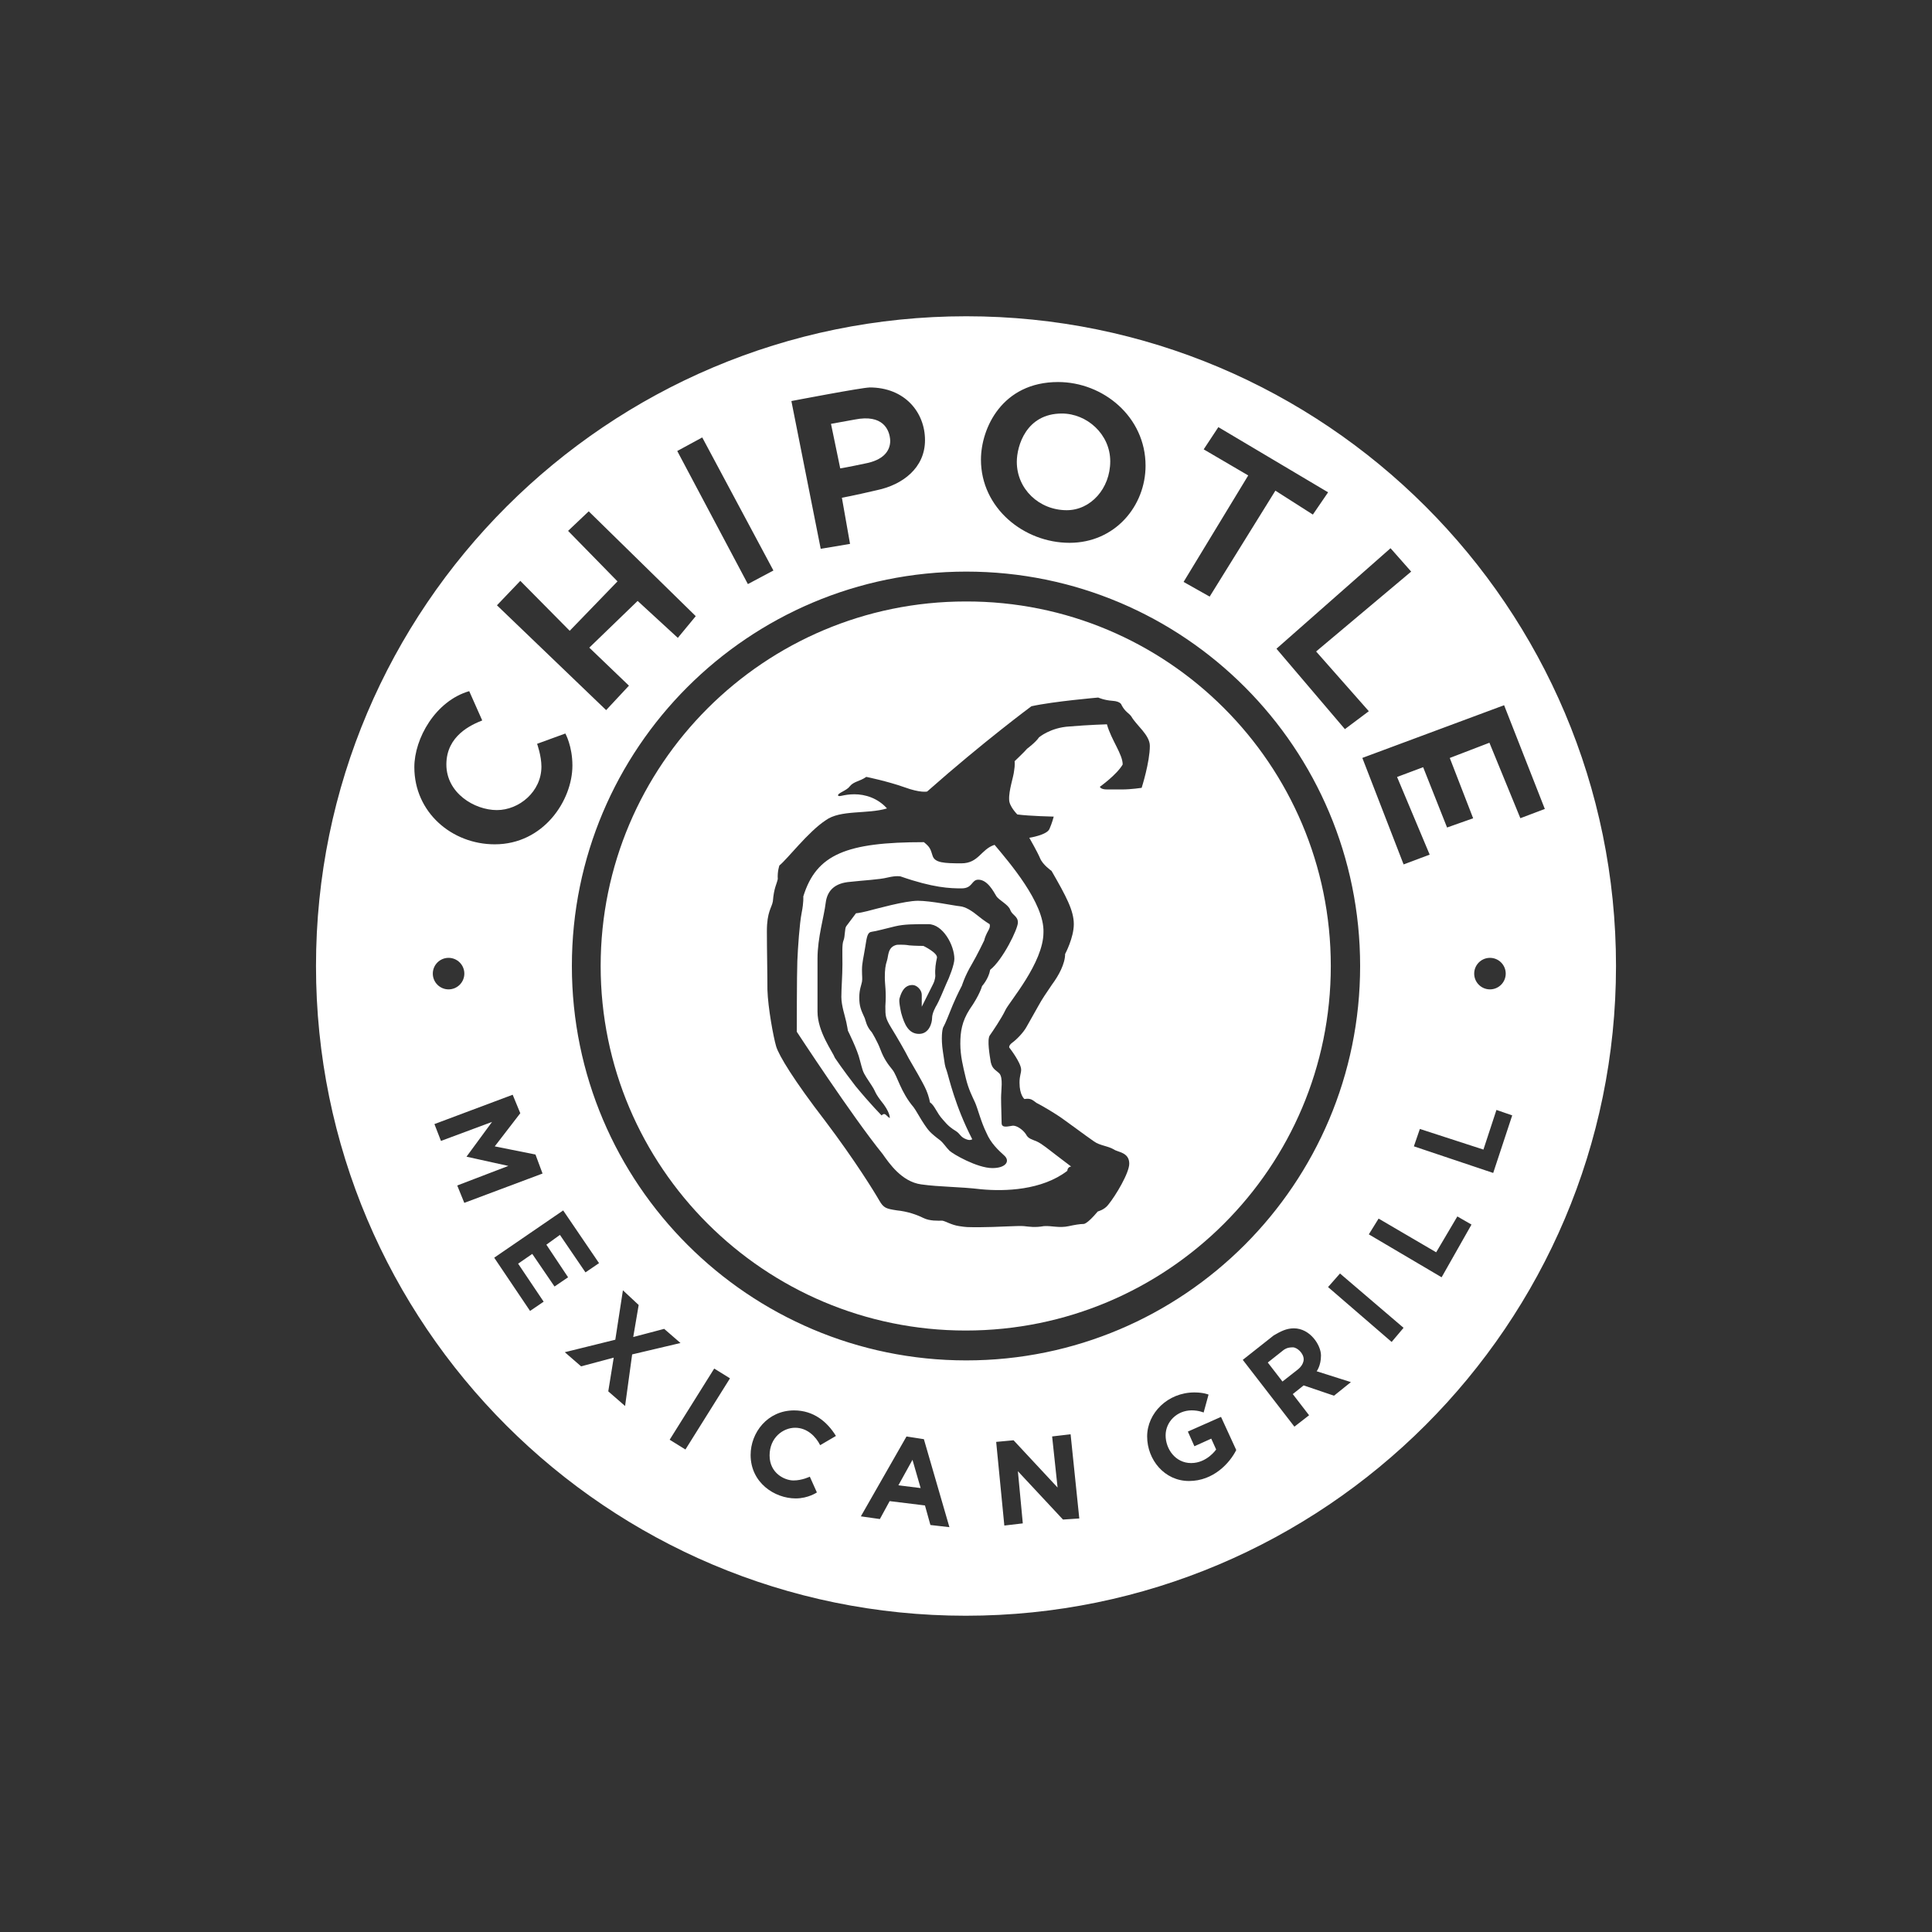 <?xml version="1.0" encoding="UTF-8"?>
<svg id="Layer_1" data-name="Layer 1" xmlns="http://www.w3.org/2000/svg" viewBox="0 0 500 500">
  <rect x="0" y="0" width="500" height="500" fill="#333333" stroke="none"/>
  <defs>
    <style>
      .cls-1 {
        fill: #fff;
      }
    </style>
  </defs>
  <g>
    <path class="cls-1" d="M257.38,218.65c-3.51,1.12-4.08,4.78-8.58,4.78s-6.89-.14-7.45-1.97c-.56-1.83-.7-2.25-2.25-3.51-19.96,0-27.84,3.09-31.21,14.06,0,0,.14,1.41-.42,4.22-.56,2.81-.98,9.14-1.12,12.51-.14,3.37-.14,18.28-.14,18.28,0,0,14.34,21.93,22.21,31.63,1.69,2.39,4.92,7.17,9.98,7.87,5.06.7,9.56.56,15.61,1.27,6.05.56,15.61.28,22.21-4.78,0,0,0-.98.98-1.12,0,0-1.27-.98-3.51-2.67-2.39-1.83-4.08-3.23-5.34-3.8-1.27-.56-2.25-.7-2.81-1.83-.7-1.12-2.39-2.39-3.51-2.25-1.12.14-2.81.7-2.81-.7s-.14-4.36-.14-6.47.56-5.2-.42-6.33c-.98-.98-1.83-1.12-2.25-2.95-.28-1.69-.98-5.76-.28-6.89.7-.98,3.09-4.5,4.08-6.61s9.84-12.23,9.84-20.1c.28-7.59-9-18.28-12.65-22.64h0ZM257.8,231.86c.7,1.12,3.23,2.25,3.66,3.66.56,1.41,1.97,1.55,1.97,3.23s-3.94,9.7-7.17,12.23c-.42,2.39-2.11,4.22-2.11,4.22,0,0-.56,2.25-3.23,6.05-1.97,3.09-2.39,5.76-2.39,8.86s.7,5.9,1.41,8.86c.7,2.95,1.69,4.78,2.39,6.33.7,1.55,1.55,5.06,2.95,7.87,1.12,2.67,3.09,4.5,4.64,5.9,1.55,1.41.42,3.23-3.09,3.23-3.94,0-10.26-3.66-11.11-4.5-.98-.98-1.41-1.83-2.39-2.67-2.81-2.11-3.09-2.67-4.08-4.08-.98-1.41-2.25-3.8-2.81-4.5-3.37-3.94-4.22-8.15-5.48-9.7-1.27-1.55-2.25-2.95-3.09-5.2s-2.25-4.5-2.25-4.5c-1.41-1.55-1.55-2.95-1.83-3.66-.98-2.11-1.41-3.09-1.41-5.34,0-2.11.56-3.23.7-4.08s0-1.27,0-3.09.42-3.23.84-5.9c.42-2.67.56-3.8,1.69-3.94,1.12-.14,3.66-.84,6.05-1.41,2.39-.56,4.78-.56,8.58-.56s6.75,5.48,6.75,9c0,1.41-1.27,4.78-2.11,6.47-.7,1.69-1.97,4.64-2.39,5.34-.42.7-1.27,2.25-1.27,3.51,0,1.12-.7,4.08-3.37,4.08s-3.8-2.39-4.64-5.48c-.7-3.23-.42-3.66-.42-3.66.84-3.09,2.25-3.51,3.37-3.51s2.39,1.27,2.39,2.53v3.09l2.95-5.9c.56-1.12.56-2.11.56-2.11-.14-1.83.14-3.37.42-4.64s-3.51-3.09-3.51-3.09c0,0-2.11,0-3.66-.14-1.55-.28-3.23-.14-3.23-.14-2.39.56-2.11,2.81-2.53,4.08-.42,1.27-.56,2.39-.56,4.36s.42,3.51.14,7.45c0,2.53,0,3.09,1.55,5.62s3.51,5.9,4.5,7.87c1.12,1.97,3.66,6.19,4.5,8.15.84,1.97.98,3.23.98,3.23,1.27.84,1.69,2.67,3.37,4.5,1.41,1.69,2.25,2.25,3.37,2.95,1.12.7,1.12,1.55,2.67,2.11.98.42,1.55,0,1.55,0-4.5-8.72-6.05-16.03-6.61-17.71-.56-1.55-.42-1.27-.98-4.92-.56-3.66-.14-5.76,0-6.19.84-1.55,1.41-3.23,2.53-5.9,1.12-2.67,2.39-5.06,2.39-5.06,0,0,.7-2.39,2.53-5.48,1.41-2.39,3.23-6.19,3.23-6.19.14-.7.56-1.69,1.12-2.67.56-.98.28-1.55.28-1.55,0,0-1.41-.84-2.95-2.11-1.55-1.27-3.23-2.39-4.78-2.53-1.55-.14-7.45-1.41-10.83-1.41s-10.83,2.11-13.07,2.67c-2.25.56-2.95.56-2.95.56l-2.53,3.37c-.42.56-.28,2.67-.7,3.66-.42.98-.28,3.23-.28,6.19s-.28,6.05-.28,8.44c0,2.25.98,5.06,1.27,6.47.28,1.27.42,2.25.42,2.25,0,0,2.53,5.06,3.09,7.59.7,2.53.7,2.95,1.69,4.5.98,1.55,1.83,2.67,2.25,3.66s1.41,2.25,1.41,2.25c2.67,3.23,2.39,4.64,2.39,4.64,0,0-.42-.28-.98-.84-.56-.56-1.12.14-1.12.14h0s-2.81-2.81-6.75-7.59c-3.37-4.36-5.34-7.31-5.34-7.31-.56-1.55-4.5-6.75-4.5-11.95v-13.78c0-5.34,1.69-10.83,2.11-14.34.42-3.51,2.67-5.2,6.33-5.48,3.66-.42,7.45-.56,9.7-1.12,2.39-.56,3.37-.28,3.37-.28,8.44,2.95,12.79,3.09,15.75,3.09s2.53-2.25,4.36-2.25c2.39,0,3.94,3.09,4.64,4.22Z"/>
    <path class="cls-1" d="M249.93,155.66c-52.16,0-94.48,42.32-94.48,94.34s42.32,94.34,94.48,94.34,94.48-42.18,94.48-94.34-42.32-94.48-94.48-94.34ZM295.48,203.89s-2.81.42-5.06.42h-3.94c-1.69,0-1.83-.7-1.83-.7,0,0,4.36-3.09,5.9-5.76h0c0-2.67-2.95-6.33-4.08-10.4,0,0-4.78.14-9.7.56-4.92.28-7.87,2.81-7.87,2.81-.84,1.27-3.09,2.95-3.09,2.95-.56.7-3.23,3.23-3.23,3.23,0,0,.14.98-.14,2.53-.14,1.55-1.41,5.06-1.27,7.45,0,1.69,2.11,3.8,2.11,3.8,3.09.42,9.42.56,9.42.56,0,0-.42,1.69-1.12,3.23-.7,1.55-5.2,2.25-5.2,2.25,0,0,2.11,3.66,2.81,5.34s2.95,3.23,2.95,3.23c3.8,6.61,5.76,10.26,5.76,13.78s-2.25,7.73-2.25,7.73c0,2.53-1.69,5.62-3.37,7.87-1.55,2.25-2.67,3.94-3.51,5.48s-2.25,3.94-3.09,5.48c-.84,1.55-2.67,3.37-3.66,4.08s-.84,1.27-.84,1.27c0,0,3.09,3.94,3.09,5.76,0,.98-.42,1.55-.42,3.37,0,3.23,1.27,4.22,1.27,4.22,1.69-.28,2.11.28,3.09.98,1.69.84,4.64,2.67,5.48,3.23.98.56,7.73,5.62,9.42,6.75,1.55,1.12,3.51,1.12,5.2,2.11.98.7,3.94.7,3.94,3.66,0,2.39-3.51,8.29-5.48,10.68-.98,1.27-2.67,1.69-2.67,1.69-2.81,3.37-3.66,3.23-3.66,3.23-.98,0-2.53.28-3.8.56-2.53.56-4.5-.14-6.47,0-2.39.42-3.8.14-5.2,0-1.41-.14-7.31.28-11.25.28s-3.51,0-5.48-.28c-1.97-.28-3.51-1.27-4.36-1.41-1.12,0-3.23.14-4.92-.7-1.69-.84-4.08-1.69-6.89-1.97-2.67-.42-3.37-.56-4.5-2.53-1.12-1.97-6.19-10.26-14.06-20.67-8.01-10.4-11.95-16.87-12.65-19.26-.7-2.39-2.11-9.98-2.25-14.62,0-4.64-.14-10.12-.14-15.18s1.27-6.05,1.55-7.73c.28-3.51.98-4.36,1.27-5.76-.14-1.97.42-3.51.42-3.51,1.97-1.55,7.45-8.72,11.95-11.67,3.8-2.81,10.83-1.55,15.89-3.09-2.39-2.67-5.62-3.66-8.44-3.66s-4.08.84-4.22.28c-.14-.56,2.25-1.27,2.95-2.25,1.12-1.41,2.53-1.27,4.36-2.53,0,0,5.48,1.12,9.84,2.67,4.22,1.55,5.9,1.12,5.9,1.12,14.62-12.93,26.99-22.07,26.99-22.07,5.76-1.27,17.29-2.25,17.29-2.25,0,0,1.55.7,3.66.84,2.25.14,2.39,1.12,2.39,1.12.98,1.83,1.83,1.97,2.53,2.95,1.27,2.25,4.78,4.78,4.78,7.59,0,4.22-2.11,10.83-2.11,10.83Z"/>
  </g>
  <g>
    <path class="cls-1" d="M334.57,348.69c-1.41,0-1.97.42-2.39.7h0l-4.08,3.23,3.8,4.92,3.94-3.09s1.55-1.12,1.55-2.67-1.69-3.09-2.81-3.09Z"/>
    <path class="cls-1" d="M217.45,121.22s1.83-.28,6.47-1.27c4.5-.84,6.47-3.09,6.47-5.9-.14-2.95-1.97-6.89-9.14-5.48h0l-6.19,1.12,2.39,11.53Z"/>
    <polygon class="cls-1" points="232.5 384.4 238.26 385.11 236.15 377.8 232.5 384.4"/>
    <path class="cls-1" d="M418.22,250c0-92.93-75.36-168.15-168.15-168.15S81.78,157.07,81.78,250s75.36,168.15,168.15,168.15,168.29-75.36,168.29-168.15h0ZM365.21,147.93l-24.6,20.67,13.64,15.46-6.19,4.64-17.71-20.81,29.52-26.01,5.34,6.05ZM311.51,116.3l3.8-5.76,28.4,16.87-3.94,5.76-9.7-6.19-17.01,27.42-6.75-3.8,16.73-27.56-11.53-6.75ZM273.83,98.87c11.67,0,22.64,9,22.64,21.65,0,10.4-7.87,19.96-19.68,19.96s-22.92-9-22.92-21.51c0-8.15,5.48-20.1,19.96-20.1ZM225.05,100.27c9.14,0,14.34,6.47,14.34,13.64s-5.76,11.53-12.37,12.93c-6.61,1.55-9.14,1.97-9.14,1.97l2.11,11.95h0l-7.59,1.27-7.59-38.24s18.28-3.51,20.25-3.51ZM181.74,113.21l18.42,34.44-6.61,3.51-18.28-34.44,6.47-3.51ZM134.65,150.32l12.79,12.93,12.37-12.79-12.79-13.07,5.34-5.06,27.7,27.13-4.64,5.62-10.4-9.56-12.51,12.09,10.26,9.84-5.9,6.33-28.26-27.13,6.05-6.33ZM121.43,178.86l3.37,7.59c-2.81,1.12-9.28,3.94-9.28,11.39s7.31,11.81,13.07,11.81,11.53-4.78,11.53-11.25c0-2.81-1.12-5.9-1.12-5.9l7.31-2.67s1.83,3.23,1.83,8.29c0,9-7.45,20.39-20.1,20.39-11.11,0-20.81-8.29-20.81-19.96,0-7.45,5.48-17.15,14.2-19.68ZM116.09,247.89c2.25,0,4.08,1.83,4.08,4.08s-1.83,4.08-4.08,4.08-4.08-1.83-4.08-4.08,1.83-4.08,4.08-4.08ZM118.34,306.8l13.22-5.06-10.83-2.39,6.61-9-13.22,4.92-1.69-4.36,20.25-7.59,1.97,4.78-6.61,8.58,10.54,2.11,1.83,4.92-20.25,7.59-1.83-4.5ZM140.69,336.88l-3.51,2.39-9.28-13.78,17.85-12.23,9.28,13.64-3.51,2.39-6.61-9.7-3.51,2.53,5.62,8.44-3.51,2.39-5.76-8.44-3.66,2.53,6.61,9.84ZM161.78,363.88l-4.36-3.8,1.41-8.72-8.44,2.25-4.22-3.66,13.07-3.23,1.97-12.79,4.08,3.8-1.41,8.29,8.01-2.11,4.22,3.66-12.51,2.95-1.83,13.36ZM177.39,375.13l-4.08-2.53,11.53-18.42,4.08,2.53-11.53,18.42ZM212.25,374h0c-1.12-2.25-3.37-4.5-6.47-4.5s-6.61,2.53-6.61,7.17,3.94,6.47,6.19,6.47,4.22-.98,4.22-.98l1.83,4.08s-2.25,1.55-5.48,1.55c-5.48,0-11.67-4.08-11.67-11.25,0-5.76,4.36-11.53,11.25-11.53,5.06,0,8.58,2.95,10.83,6.61l-4.08,2.39ZM245.71,395.23h0l-4.92-.56-1.41-5.06-9.14-1.12-2.53,4.64-4.92-.7,11.81-20.67,4.5.7,6.61,22.78h0ZM148,250c0-56.38,45.69-102.07,102.07-102.07s101.93,45.69,101.93,102.07-45.69,102.07-101.93,102.07-102.07-45.69-102.07-102.07ZM275.1,393.26l-11.67-12.51,1.27,13.5-4.78.56-2.11-21.65,4.5-.42,11.39,12.23-1.41-13.22,4.78-.56,2.25,21.79-4.22.28ZM307.71,383.28c-6.33,0-10.83-5.48-10.83-11.53s5.34-11.39,12.23-11.39c2.39,0,3.66.56,3.66.56l-1.27,4.64h0s-1.27-.56-3.09-.56c-3.8,0-6.75,2.95-6.75,6.47s2.53,7.17,6.61,7.17,6.47-3.51,6.47-3.51l-1.27-2.81-4.36,1.97-1.69-3.8,8.58-3.8,3.94,8.58c-1.69,3.37-5.9,8.01-12.23,8.01ZM345.25,361.21l-7.87-2.67-2.81,2.25,4.22,5.48-3.8,2.95-13.36-17.29,8.01-6.33c1.69-.98,3.23-1.83,5.2-1.83h0c4.22,0,7.03,4.36,7.03,7.03s-1.12,4.08-1.12,4.08l8.86,2.81-4.36,3.51ZM360.15,347.29l-16.45-14.2,3.09-3.51,16.45,14.06-3.09,3.66ZM373.09,330.56l-18.84-11.11,2.53-4.08,14.9,8.72,5.48-9.28,3.66,2.11-7.73,13.64ZM386.44,303.56l-20.53-6.89,1.55-4.5,16.45,5.34,3.37-10.26,4.08,1.41-4.92,14.9ZM381.52,251.97c0-2.25,1.83-4.08,4.08-4.08s4.08,1.83,4.08,4.08-1.83,4.08-4.08,4.08-4.08-1.83-4.08-4.08ZM393.47,211.76l-8.01-19.54-10.26,3.94,6.05,15.61-6.75,2.39-6.19-15.61-6.75,2.53,8.44,20.1-6.75,2.53-10.68-27.56,36.69-13.64,10.54,26.85-6.33,2.39Z"/>
    <path class="cls-1" d="M276.08,132.04c6.19,0,11.25-5.62,11.25-12.65s-6.05-12.37-12.51-12.37h0c-9.28,0-11.67,8.44-11.67,12.51,0,7.03,5.76,12.51,12.93,12.51Z"/>
  </g>
</svg>